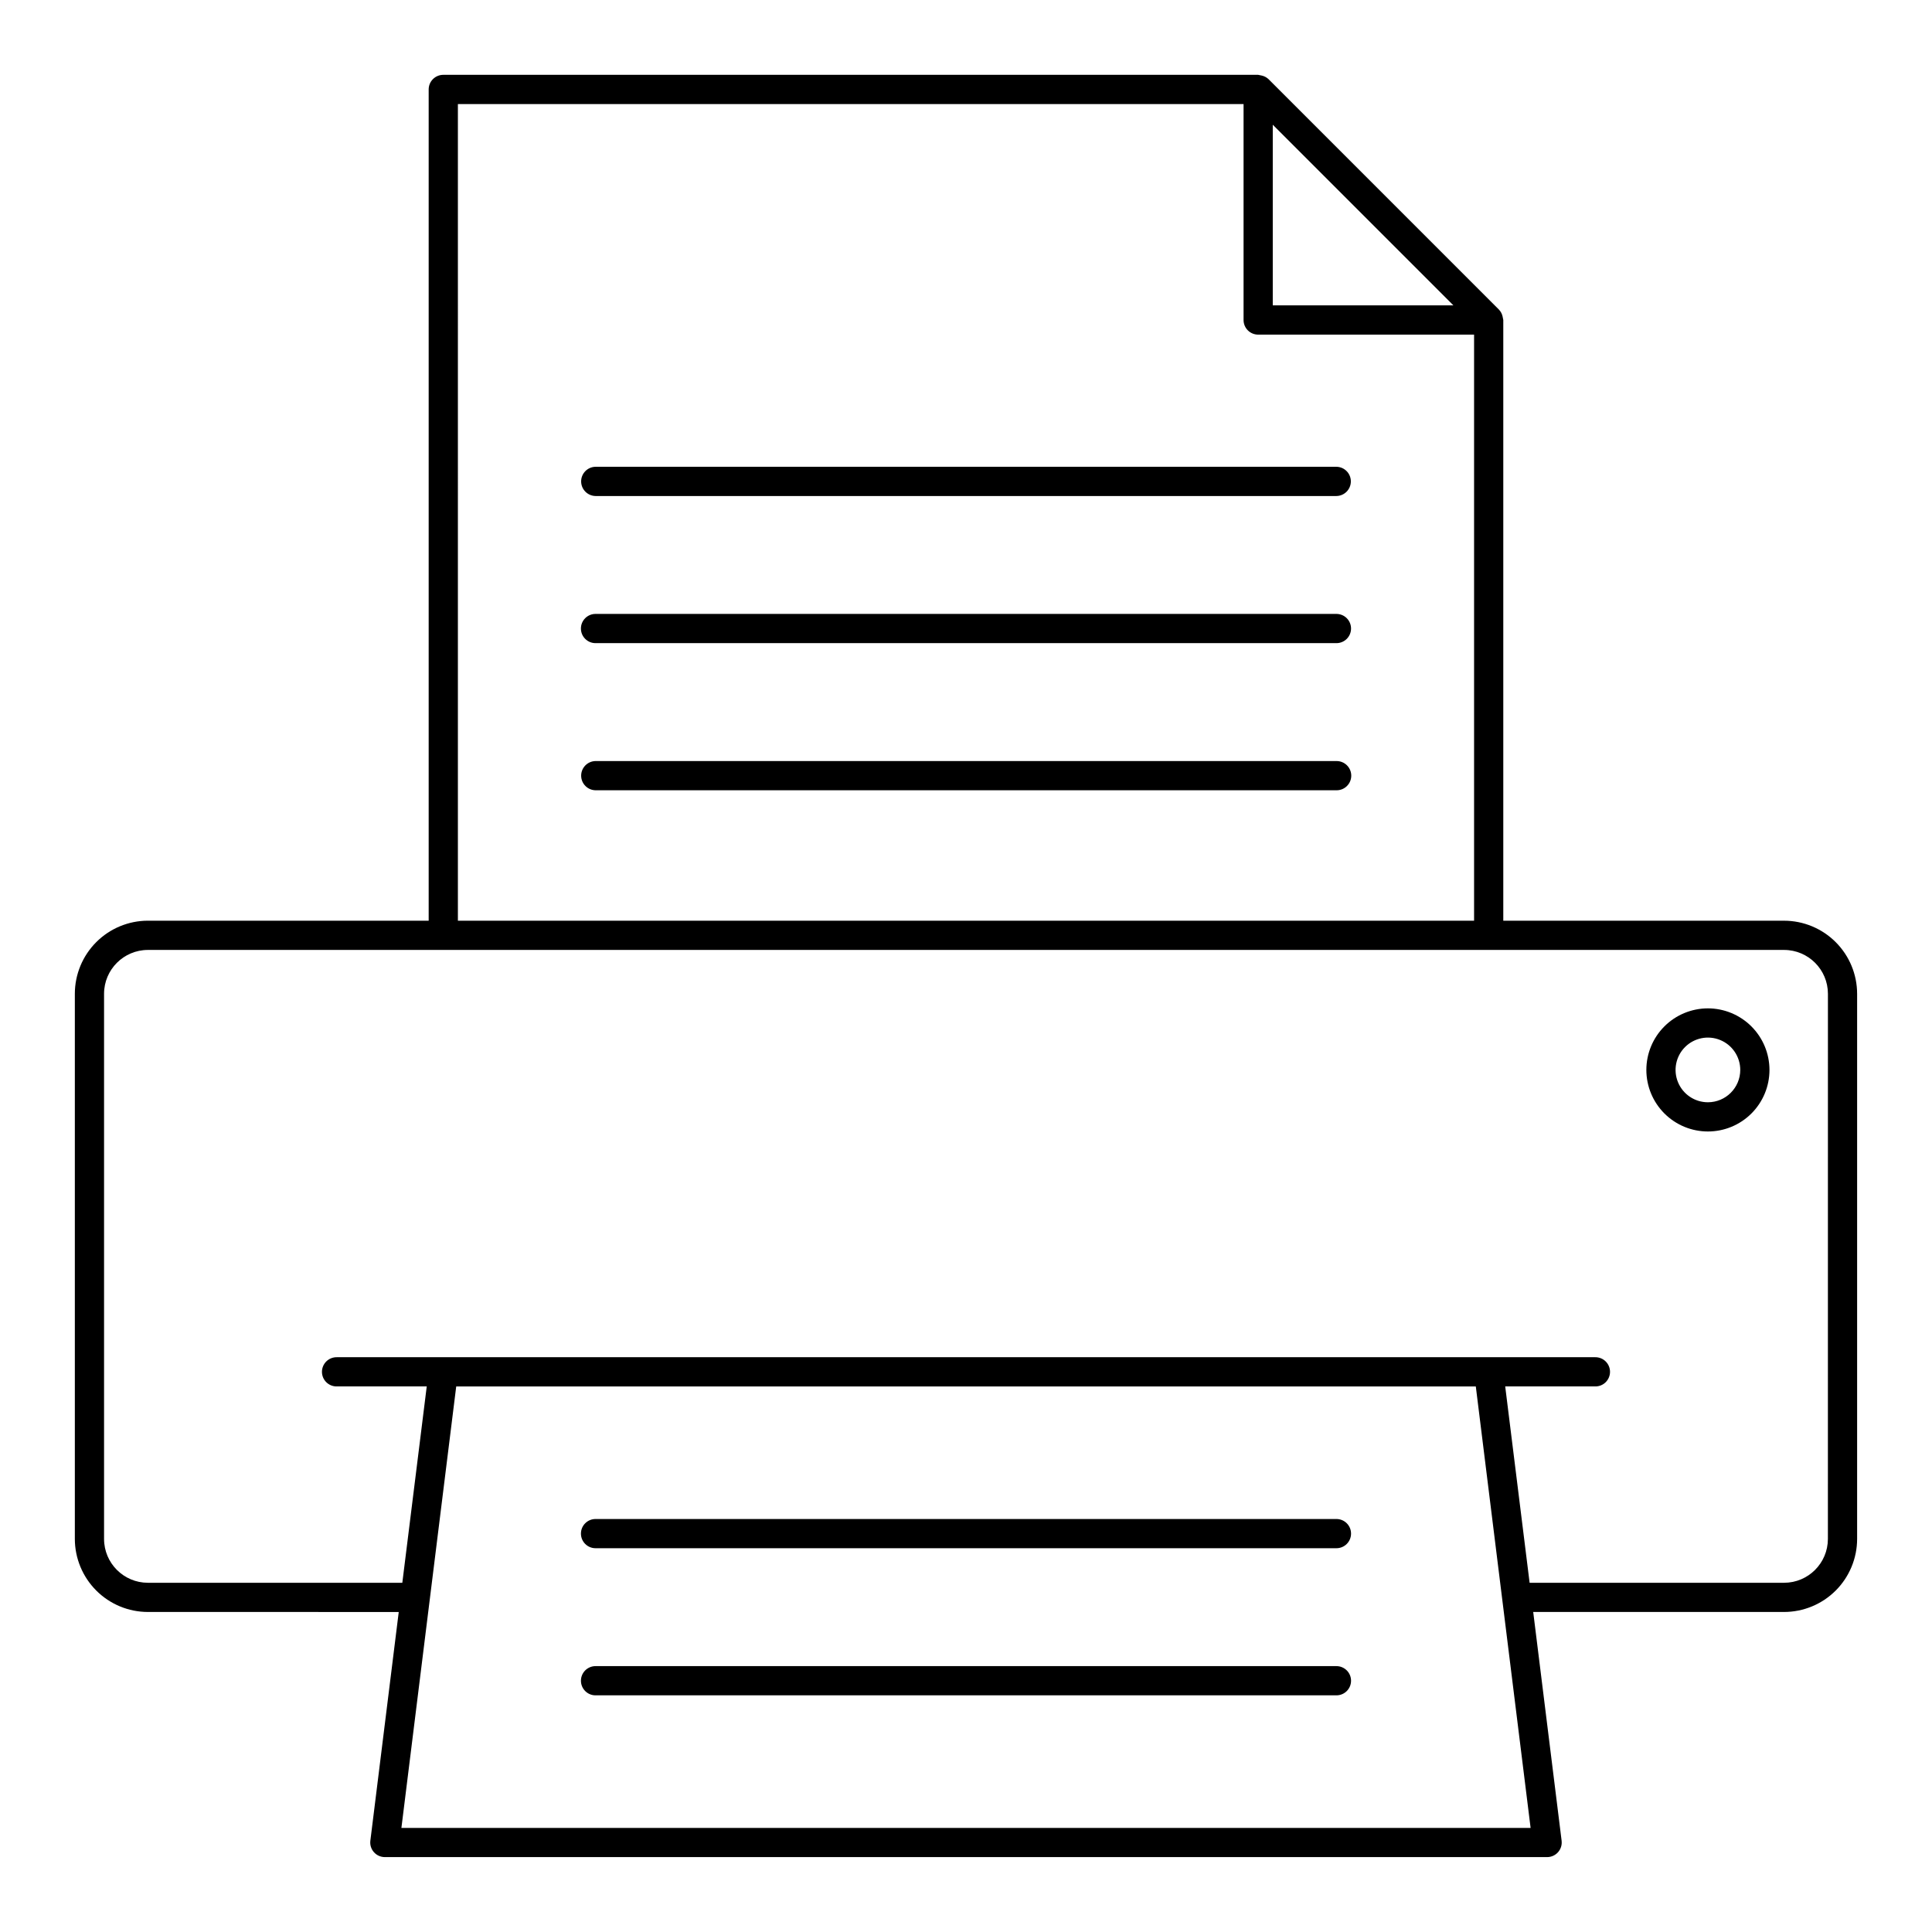 <?xml version="1.0" encoding="UTF-8"?>
<!-- Uploaded to: SVG Repo, www.svgrepo.com, Generator: SVG Repo Mixer Tools -->
<svg fill="#000000" width="800px" height="800px" version="1.1" viewBox="144 144 512 512" xmlns="http://www.w3.org/2000/svg">
 <path d="m502.04 310.57c0 1.027-0.406 2.012-1.133 2.738-0.727 0.727-1.715 1.133-2.742 1.133h-196.34c-2.141 0-3.875-1.734-3.875-3.871 0-2.141 1.734-3.875 3.875-3.875h196.34c1.027 0 2.016 0.41 2.742 1.137 0.723 0.723 1.133 1.711 1.133 2.738zm-3.871 35.121-196.34-0.004c-2.117 0.031-3.816 1.758-3.816 3.871 0 2.117 1.699 3.844 3.816 3.871h196.34c1.039 0.016 2.035-0.383 2.773-1.113 0.738-0.727 1.156-1.719 1.156-2.758 0-1.035-0.418-2.027-1.156-2.754-0.738-0.73-1.734-1.129-2.773-1.117zm0-77.988h-196.34c-2.117 0.027-3.82 1.754-3.82 3.871s1.703 3.844 3.82 3.875h196.34c2.117-0.031 3.82-1.758 3.82-3.875s-1.703-3.844-3.82-3.871zm114.76 159.84c0 4.328-1.719 8.477-4.777 11.535s-7.211 4.777-11.535 4.777c-4.328 0-8.477-1.719-11.535-4.777-3.059-3.059-4.777-7.207-4.781-11.535 0-4.324 1.719-8.477 4.777-11.535 3.059-3.059 7.207-4.777 11.535-4.781 4.324 0.004 8.473 1.727 11.531 4.785 3.059 3.059 4.781 7.207 4.785 11.531zm-7.742 0c0-3.465-2.09-6.59-5.293-7.918-3.199-1.328-6.887-0.594-9.34 1.855-2.449 2.453-3.184 6.137-1.859 9.34 1.328 3.203 4.449 5.293 7.918 5.293 4.731-0.004 8.566-3.836 8.574-8.57zm-107.02 119.01h-196.34c-2.141 0-3.871 1.73-3.871 3.871 0 2.137 1.73 3.871 3.871 3.871h196.34c2.141 0 3.875-1.734 3.875-3.871 0-2.141-1.734-3.871-3.875-3.871zm0 38.988h-196.34c-2.141 0-3.871 1.734-3.871 3.871 0 2.141 1.73 3.871 3.871 3.871h196.34c2.141 0 3.875-1.73 3.875-3.871 0-2.137-1.734-3.871-3.875-3.871zm137.99-178.19v144.48c-0.008 5.133-2.047 10.055-5.676 13.684-3.629 3.629-8.551 5.672-13.684 5.676h-66.48l7.527 60.613-0.004 0.004c0.141 1.098-0.203 2.207-0.938 3.039-0.734 0.832-1.793 1.305-2.902 1.305h-308.01c-1.109 0-2.168-0.477-2.902-1.309-0.734-0.828-1.078-1.938-0.941-3.035l7.523-60.613-66.477-0.004c-5.133-0.004-10.051-2.047-13.68-5.676-3.629-3.629-5.672-8.551-5.68-13.684v-144.48c0.008-5.133 2.051-10.051 5.68-13.68 3.629-3.629 8.547-5.672 13.68-5.676h74.41v-220.29c0-1.027 0.406-2.016 1.133-2.738 0.727-0.727 1.711-1.137 2.738-1.137h215.95c0.172 0.023 0.344 0.059 0.508 0.105 0.16 0.02 0.312 0.051 0.469 0.094 0.66 0.152 1.27 0.477 1.766 0.941l61.078 61.086v0.004c0.465 0.492 0.793 1.098 0.945 1.758 0.043 0.156 0.074 0.316 0.094 0.48 0.047 0.164 0.082 0.332 0.102 0.5v159.2h74.41c5.133 0.004 10.055 2.047 13.684 5.676 3.629 3.629 5.668 8.547 5.676 13.68zm-154.86-182.42h47.871l-47.871-47.879zm-215.95 163.07h269.3v-155.32h-57.219c-1.027 0-2.012-0.41-2.738-1.133-0.727-0.727-1.133-1.711-1.133-2.738v-57.223h-208.21zm284.28 240.42-14.523-117h-270.2l-14.527 117zm78.793-221.06v-0.004c-0.008-6.41-5.203-11.605-11.617-11.613h-433.61c-6.41 0.008-11.609 5.203-11.617 11.613v144.48c0.008 6.414 5.203 11.609 11.617 11.617h67.426l6.473-52.035h-23.844c-1.035 0.016-2.035-0.387-2.773-1.113-0.738-0.727-1.152-1.719-1.152-2.758 0-1.035 0.414-2.027 1.152-2.754 0.738-0.73 1.738-1.129 2.773-1.117h333.5c1.035-0.012 2.035 0.387 2.773 1.117 0.734 0.727 1.152 1.719 1.152 2.754 0 1.039-0.418 2.031-1.152 2.758-0.738 0.727-1.738 1.129-2.773 1.113h-23.852l6.469 52.035h67.43c6.414-0.008 11.609-5.203 11.617-11.617z"/>
</svg>